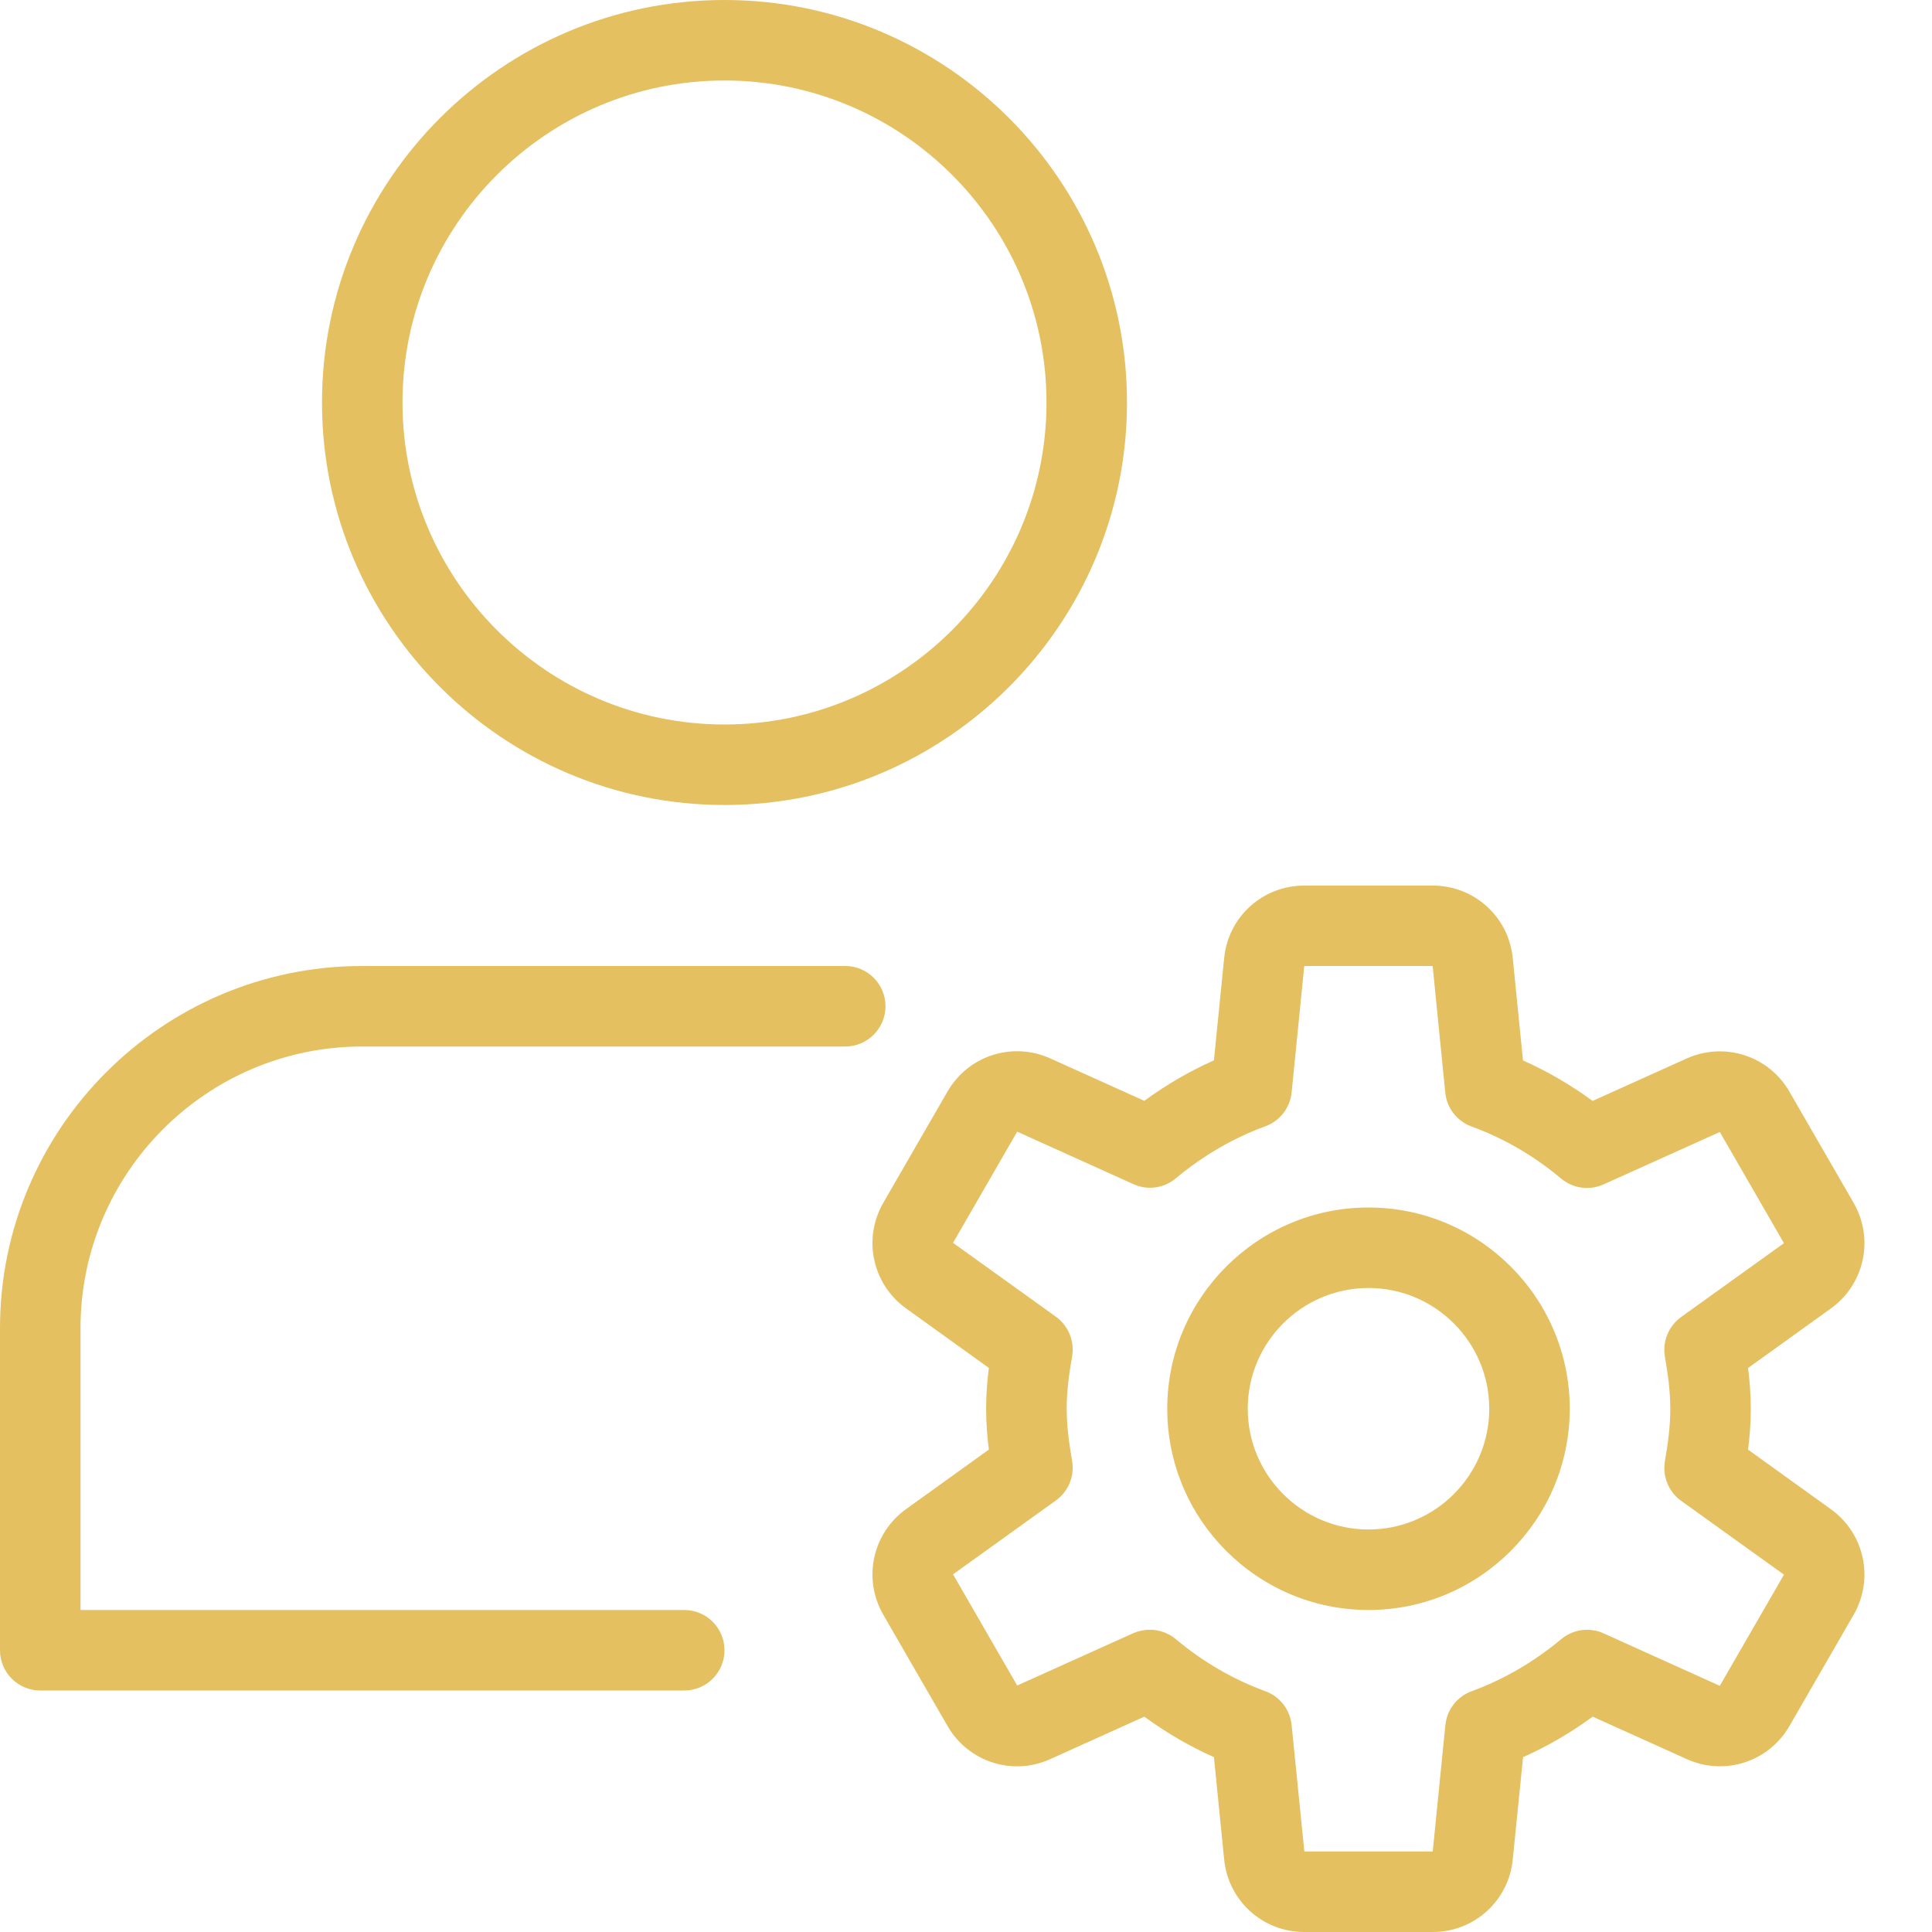 <svg width="48" height="48" viewBox="0 0 48 48" fill="none" xmlns="http://www.w3.org/2000/svg">
<path d="M18 20C12.486 20 8 15.514 8 10C8 4.486 12.486 0 18 0C23.514 0 28 4.486 28 10C28 15.514 23.514 20 18 20ZM18 2C13.588 2 10 5.588 10 10C10 14.412 13.588 18 18 18C22.412 18 26 14.412 26 10C26 5.588 22.412 2 18 2Z" fill="#E4C060"/>
<path d="M17 42H1C0.448 42 0 41.552 0 41V33C0 28.038 4.038 24 9 24H21C21.552 24 22 24.448 22 25C22 25.552 21.552 26 21 26H9C5.14 26 2 29.14 2 33V40H17C17.552 40 18 40.448 18 41C18 41.552 17.552 42 17 42Z" fill="#E4C060"/>
<path d="M34 40C31.244 40 29 37.756 29 35C29 32.244 31.244 30 34 30C36.756 30 39 32.244 39 35C39 37.756 36.756 40 34 40ZM34 32C32.346 32 31 33.346 31 35C31 36.654 32.346 38 34 38C35.654 38 37 36.654 37 35C37 33.346 35.654 32 34 32Z" fill="#E4C060"/>
<path d="M35.594 48H32.404C31.372 48 30.516 47.226 30.414 46.198L30.16 43.656C29.554 43.386 28.976 43.05 28.43 42.65L26.094 43.704C25.156 44.132 24.054 43.774 23.54 42.88L21.946 40.118C21.43 39.224 21.674 38.096 22.51 37.494L24.568 36.014C24.528 35.704 24.5 35.36 24.5 35C24.5 34.64 24.528 34.294 24.568 33.986L22.51 32.506C21.674 31.904 21.43 30.776 21.946 29.882L23.54 27.12C24.056 26.226 25.152 25.872 26.094 26.296L28.43 27.35C28.976 26.95 29.554 26.614 30.16 26.344L30.414 23.802C30.516 22.776 31.372 22.002 32.404 22.002H35.594C36.626 22.002 37.482 22.776 37.584 23.804L37.838 26.346C38.446 26.616 39.024 26.954 39.568 27.352L41.904 26.298C42.846 25.876 43.944 26.23 44.458 27.122L46.052 29.884C46.568 30.778 46.324 31.906 45.488 32.508L43.43 33.988C43.47 34.298 43.498 34.642 43.498 35.002C43.498 35.362 43.47 35.708 43.43 36.016L45.488 37.496C46.324 38.098 46.568 39.226 46.052 40.12L44.46 42.88C43.944 43.772 42.85 44.13 41.906 43.704L39.57 42.65C39.024 43.05 38.446 43.386 37.84 43.656L37.584 46.2C37.482 47.226 36.626 48 35.594 48ZM28.57 40.49C28.8 40.49 29.028 40.57 29.212 40.724C29.89 41.292 30.64 41.726 31.438 42.018C31.798 42.15 32.052 42.476 32.09 42.858L32.406 46H35.596L35.91 42.858C35.948 42.476 36.202 42.15 36.562 42.018C37.36 41.726 38.11 41.29 38.788 40.724C39.084 40.478 39.492 40.422 39.84 40.58L42.728 41.884L44.322 39.122L41.766 37.286C41.454 37.062 41.3 36.678 41.364 36.3C41.438 35.878 41.498 35.448 41.498 35.004C41.498 34.56 41.438 34.13 41.364 33.708C41.298 33.33 41.454 32.948 41.766 32.722L44.322 30.886L42.728 28.124L39.84 29.426C39.49 29.584 39.082 29.528 38.786 29.282C38.11 28.714 37.362 28.28 36.56 27.988C36.2 27.856 35.946 27.53 35.908 27.148L35.594 24H32.404L32.09 27.142C32.052 27.524 31.798 27.85 31.438 27.982C30.64 28.274 29.89 28.71 29.212 29.276C28.918 29.522 28.51 29.58 28.16 29.42L25.272 28.116L23.678 30.878L26.234 32.714C26.546 32.938 26.7 33.322 26.636 33.7C26.562 34.122 26.502 34.552 26.502 34.996C26.502 35.44 26.562 35.87 26.636 36.292C26.702 36.67 26.546 37.052 26.234 37.278L23.678 39.114L25.272 41.876L28.16 40.574C28.292 40.518 28.43 40.49 28.57 40.49Z" fill="#E4C060"/>
</svg>
